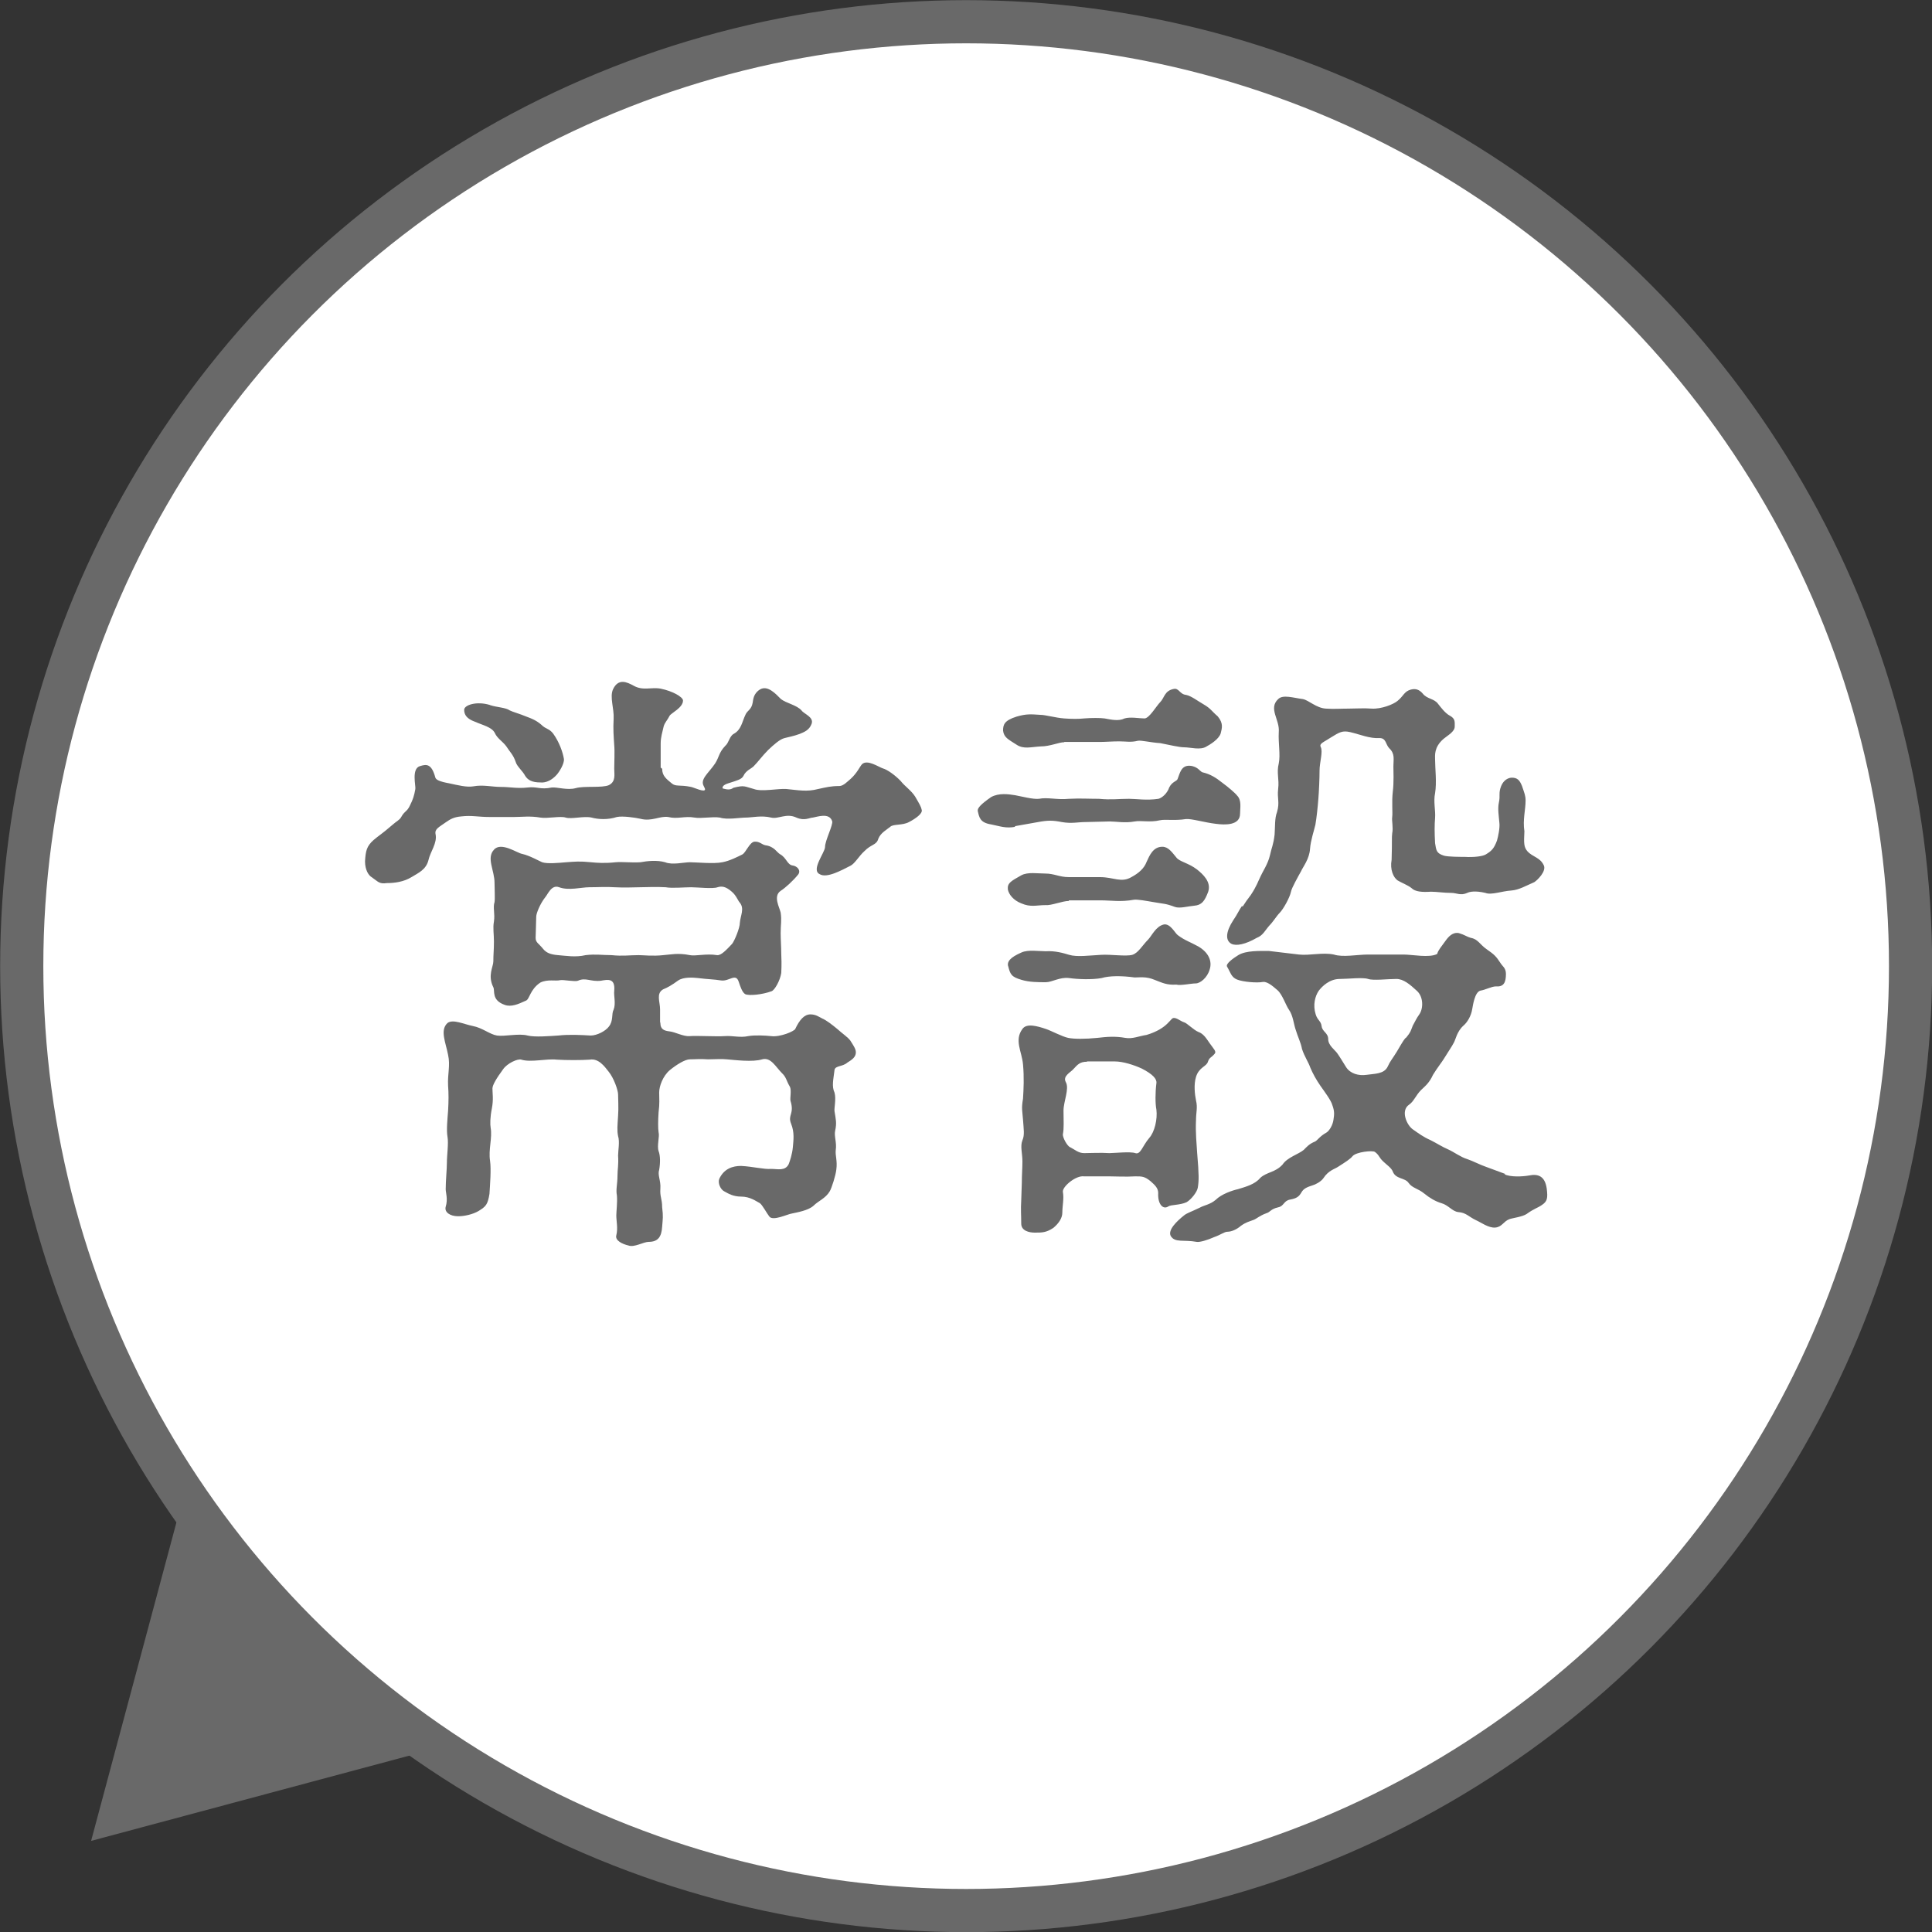 <?xml version="1.0" encoding="UTF-8"?><svg id="_レイヤー_2" xmlns="http://www.w3.org/2000/svg" viewBox="0 0 64.89 64.89"><rect x="0" y="0" width="64.89" height="64.89" fill="#333333" stroke="none"/><defs><style>.cls-1{fill:#fff;stroke:#696969;stroke-miterlimit:10;stroke-width:1.45px;}.cls-2{fill:#696969;stroke-width:0px;}</style></defs><g id="_レイヤー_2-2"><polygon class="cls-2" points="3.06 61.83 48.56 49.64 15.25 16.33 3.06 61.83"/><circle class="cls-1" cx="32.45" cy="32.45" r="31.72"/><path class="cls-2" d="M22.24,25.82c0,.24.14.34.32.49.14.12.26.04.65.12.1.02.47.2.47.08,0-.02-.02-.06-.04-.1-.14-.24.16-.44.38-.77.14-.22.12-.36.34-.59.12-.1.14-.32.28-.4.26-.14.28-.4.4-.65.06-.14.2-.16.24-.4.02-.1.02-.3.24-.44.26-.16.53.14.71.32.18.14.53.2.69.38.08.12.42.22.34.45-.08.22-.26.28-.4.34-.22.08-.36.1-.51.14-.16.04-.36.22-.55.4-.2.2-.34.4-.49.55-.08.08-.26.14-.34.32-.06.12-.24.16-.42.22-.12.04-.3.08-.28.2.14.04.26.06.36-.02.38-.1.38-.04.69.04.26.1.81-.02,1.09,0,.42.04.69.1,1.07,0,.28-.06.43-.1.71-.1.14,0,.28-.16.38-.24.22-.2.3-.4.38-.49.18-.18.57.1.71.14.14.04.4.22.59.42.14.18.36.32.49.53.14.24.2.34.22.45.02.12-.2.28-.43.4-.22.12-.53.06-.63.16-.12.1-.32.2-.4.4-.06.22-.24.18-.47.42-.18.16-.32.42-.47.49-.28.14-.79.43-1.03.28-.3-.14.18-.73.18-.91,0-.22.28-.75.24-.87-.1-.3-.51-.14-.65-.12-.1,0-.28.12-.55,0-.34-.16-.61.06-.85,0-.32-.08-.65,0-.85,0s-.63.08-.87,0c-.26-.04-.63.04-.85,0-.34-.06-.57.06-.89-.02-.28-.04-.55.16-.93.06-.18-.04-.59-.1-.79-.06-.3.1-.63.08-.85.02-.26-.06-.67.06-.87,0-.18-.06-.61.04-.85,0-.34-.06-.63-.02-.87-.02h-.85c-.36,0-.59-.06-.93-.02-.24.02-.36.08-.53.2-.22.16-.38.22-.34.4.06.3-.18.59-.24.87-.08.32-.34.43-.57.57-.26.16-.57.2-.83.2-.26.04-.3-.06-.51-.2-.1-.06-.22-.24-.22-.53.02-.36.06-.51.28-.71.16-.14.3-.22.61-.49.18-.16.26-.18.32-.28.12-.22.2-.18.3-.4.1-.2.14-.32.18-.55.02-.1-.14-.69.16-.77.2-.06.38-.1.51.38.02.08.14.14.47.2.28.06.59.14.81.1.32-.06.63.02.91.02.34,0,.55.06.91.02.32-.04.42.08.81,0,.18-.02.53.1.81.02.28-.08.89,0,1.11-.1.24-.12.18-.36.18-.55s.02-.59,0-.79c-.02-.32-.04-.53-.02-.89.02-.34-.14-.73-.02-.99.18-.38.47-.24.69-.12.32.18.59.04.91.1.4.08.75.28.75.4,0,.24-.4.42-.45.51-.08.16-.16.22-.2.36-.04.18-.1.36-.1.57v.81ZM22.18,34.36c0,.22.14.26.3.28.2.02.47.18.69.16.22-.02.89.02,1.17,0,.28-.02.51.06.79,0,.22-.04.59-.02.77,0,.3.04.77-.16.81-.24.14-.3.3-.49.51-.49.18,0,.28.08.4.14.14.06.32.2.49.34.2.18.36.28.45.4.14.22.16.26.18.34.04.22-.16.32-.28.4-.16.14-.4.1-.43.24-.04.34-.1.55,0,.77.06.22-.02.53,0,.63.04.26.08.38.02.65-.04.18.06.4.02.65-.02.18.06.36.02.65-.02.2-.16.63-.22.73-.14.24-.38.32-.55.49-.18.16-.55.22-.73.26-.14.02-.63.26-.75.1-.08-.1-.24-.4-.32-.45-.12-.06-.32-.22-.63-.22-.26,0-.43-.1-.57-.18-.12-.06-.22-.28-.16-.42.16-.34.45-.43.73-.43.4.02.77.12,1.01.1.22,0,.47.08.59-.16.04-.1.12-.34.14-.57.02-.24.06-.49-.06-.79-.12-.3.12-.32-.02-.77-.02-.08.04-.36-.02-.47-.12-.2-.12-.32-.26-.45-.22-.22-.38-.55-.67-.47-.32.1-.93.02-1.19,0-.16-.02-.42,0-.63,0-.28-.02-.42,0-.61,0-.16,0-.45.18-.67.36-.24.2-.36.55-.36.75,0,.26.02.34-.02.67-.02.3-.02.53,0,.67.04.14-.06.45,0,.63.06.16.06.4.02.63-.06.18.06.36.04.63-.02.28.06.34.06.63.04.32.02.38,0,.65-.02.34-.14.51-.45.51-.18,0-.49.2-.69.12-.18-.04-.45-.16-.4-.34.06-.24,0-.47,0-.67,0-.12.04-.44.02-.67-.04-.2.02-.38.02-.67,0-.22.04-.34.02-.67,0-.16.06-.47,0-.65-.04-.2-.02-.36,0-.69.02-.24,0-.57,0-.71s-.14-.55-.32-.77c-.14-.18-.34-.45-.63-.4-.26.02-.81.02-1.11,0-.34-.04-.87.1-1.19,0-.12-.04-.47.12-.61.32-.22.3-.36.53-.36.65,0,.16.04.36-.02.67-.06.3-.06.53-.04.65.06.34-.08.73-.02,1.11.04.28,0,.79-.02,1.11-.06.36-.12.42-.36.57-.2.12-.49.18-.69.18-.28,0-.47-.14-.42-.32.08-.26,0-.47,0-.59,0-.28.04-.67.04-.89,0-.26.06-.65.02-.87-.04-.22,0-.61.02-.87.02-.34.02-.59,0-.85-.02-.4.08-.67,0-1.03-.08-.42-.28-.83-.02-1.07.18-.14.55.04.85.1.32.06.57.28.81.32.26.04.73-.08,1.03,0,.24.06.73.02,1.03,0,.36-.04.75-.02,1.09,0,.22,0,.51-.16.61-.3.16-.2.08-.42.16-.57.08-.2,0-.47.02-.63.04-.44-.22-.38-.45-.34-.34.04-.51-.12-.77,0-.1.04-.49-.04-.59-.02-.16.04-.42-.04-.67.08-.36.24-.36.57-.49.61-.26.12-.49.22-.71.14-.45-.16-.32-.47-.38-.59-.2-.4,0-.69,0-.87,0-.26.02-.36.02-.67,0-.26-.04-.45,0-.67.04-.26-.04-.47.02-.65.02-.12,0-.44,0-.65,0-.42-.28-.83-.02-1.11.24-.28.79.12.95.14.26.06.57.24.67.28.18.06.57.02.81,0,.28-.02.45-.04.83,0,.2.02.47.04.83,0,.22-.02.53.02.83,0,.22-.04.55-.08.83,0,.24.1.63,0,.83,0,.22,0,.81.06,1.09,0,.24-.04.55-.2.67-.26.12-.06.24-.4.4-.43.18-.02.26.1.38.12.3.04.38.24.49.3.22.12.24.36.43.38.14.02.28.16.18.3-.16.2-.43.45-.59.55-.26.18-.04.55,0,.73.04.28,0,.38,0,.69,0,.2.02.47.02.69.02.44,0,.55,0,.65-.04.26-.22.57-.32.61-.32.12-.77.16-.89.1-.1-.06-.16-.24-.22-.42-.1-.3-.32,0-.59-.04-.24-.04-.47-.04-.77-.08-.18-.02-.49-.04-.67.08-.22.16-.36.24-.51.3-.24.14-.1.42-.1.67v.42ZM16.45,23.68c.24.08.53.08.67.18.12.06.3.1.59.22.28.1.4.2.47.26.16.16.26.12.4.3.2.28.32.61.36.85.02.16-.16.44-.24.53-.16.18-.36.28-.55.26-.28,0-.42-.08-.51-.22-.08-.16-.28-.32-.32-.47-.08-.24-.2-.34-.32-.53-.12-.16-.3-.26-.38-.44-.1-.2-.4-.26-.67-.38-.28-.1-.36-.24-.36-.4s.42-.3.87-.16ZM23.17,32.08c.18.04.57-.06.91,0,.14.02.32-.18.51-.38.08-.1.26-.53.26-.71.02-.24.16-.47,0-.67-.06-.06-.12-.24-.26-.36-.22-.2-.36-.2-.49-.16-.16.06-.67,0-.89,0s-.65.04-.85,0c-.36-.02-.61,0-.87,0-.2,0-.49.02-.85,0-.28-.02-.55,0-.85,0-.26,0-.69.12-1.01,0-.26-.1-.38.24-.47.34-.16.2-.3.53-.3.65,0,.16-.02.59-.02.71,0,.16.1.18.26.38.1.12.24.18.49.2.26.02.59.08.93,0,.34-.04.55,0,.87,0,.38.04.59,0,.91,0,.16,0,.47.04.83,0,.26-.02.49-.08.89,0Z"/><path class="cls-2" d="M34.1,27.77c-.32.06-.51-.02-.81-.08-.38-.06-.4-.24-.45-.45-.02-.1.12-.24.45-.47.26-.14.57-.1.81-.06.22.04.59.14.79.12.3-.06.61.04,1.01,0,.38-.02.65,0,1.01,0,.42.04.65,0,1.01,0,.24,0,.59.06.99,0,.14-.04.3-.2.36-.38.1-.2.24-.2.28-.28.08-.2.12-.47.42-.45.26.02.34.2.42.22.26.06.45.18.65.34.22.16.45.36.51.44.16.16.1.42.1.61,0,.4-.51.38-.81.34-.36-.04-.83-.18-1.01-.16-.38.06-.69,0-.87.04-.34.08-.63,0-.85.04-.32.06-.63,0-.83,0l-.81.02c-.28,0-.47.06-.81,0-.3-.06-.47-.06-.79,0l-.79.14ZM35.74,24.93c-.18,0-.47.14-.79.14-.34.02-.57.1-.81-.06-.28-.18-.42-.24-.45-.47,0-.2.04-.34.45-.47.34-.1.49-.08.81-.06.16,0,.51.1.79.12.26.02.49.02.67,0,.24-.02.55-.02.69,0,.22.04.47.1.67,0,.2-.06.49,0,.67,0,.16,0,.4-.42.53-.55.14-.14.14-.38.45-.44.18-.04.2.18.42.2.18.04.38.2.59.32.24.14.26.22.47.4.2.24.14.4.1.57-.06.2-.36.38-.49.45-.2.12-.53.02-.73.02-.18,0-.49-.08-.81-.14-.32-.02-.63-.1-.75-.08-.24.06-.4.02-.63.02s-.47.02-.63.02h-1.21ZM33.86,32.46c-.04-.16.06-.3.45-.47.22-.1.59-.04.81-.04.32-.02.59.06.79.12.26.08.69.02,1.07,0,.34-.02.83.06,1.05,0,.2-.06.34-.32.53-.51.12-.12.26-.45.53-.51.22-.04.38.3.47.36.24.18.4.22.69.38.34.2.47.49.38.77-.08.28-.32.47-.47.47-.16,0-.51.08-.65.04-.32.02-.47-.06-.73-.16-.28-.12-.51-.08-.67-.08-.43-.06-.85-.06-1.11.02-.32.06-.81.04-1.09,0-.32-.04-.57.14-.79.14-.24,0-.55,0-.81-.08-.34-.1-.38-.18-.45-.47ZM35.9,30.26c-.22,0-.59.16-.79.14-.3,0-.49.08-.81-.06-.26-.1-.42-.3-.45-.47-.02-.22.12-.28.45-.47.22-.12.55-.06.81-.06.3,0,.47.12.79.12h1.05c.45,0,.71.2,1.05,0,.26-.14.43-.3.51-.51.1-.22.22-.51.53-.51.2,0,.32.18.47.36.1.14.4.18.69.4.2.16.49.42.38.75-.12.32-.22.45-.47.47-.22.02-.49.1-.65.04-.32-.12-.38-.1-.71-.16-.24-.04-.55-.1-.67-.08-.43.08-.77.02-1.11.02h-1.07ZM34.32,39.72c0-.26.02-.49.02-.71,0-.28-.08-.51,0-.71.08-.18.04-.38.02-.69-.02-.3-.06-.36,0-.71.02-.32.04-.71,0-1.15-.04-.44-.3-.81-.02-1.19.14-.2.49-.1.79,0,.18.06.55.26.75.3.2.04.57.04.97,0,.34-.04.61-.06.95,0,.24.04.45-.06.71-.1.2-.06.32-.12.43-.18.24-.14.32-.26.42-.36s.28.08.42.12c.08.02.32.26.47.32.18.06.28.24.38.38.14.2.24.28.16.36-.12.14-.16.1-.22.26-.04.16-.3.18-.4.51-.08.26-.04.59,0,.79.06.24,0,.4,0,.67-.02.4.02.79.04,1.11.06.71.06.91.02,1.15-.02.14-.22.4-.38.49-.22.1-.53.08-.61.14-.18.12-.36-.08-.34-.45,0-.16-.1-.26-.26-.4-.2-.16-.28-.16-.51-.16-.3.02-.71,0-.87,0h-.85c-.28-.04-.75.36-.71.53.04.22-.02.47-.02.69,0,.18-.12.36-.3.51-.24.16-.38.16-.63.16-.18,0-.45-.06-.45-.3,0-.28-.02-.47,0-.79l.02-.59ZM36.51,35.66c-.24,0-.32.1-.45.24-.1.12-.38.24-.26.45.12.22-.08.65-.08.95,0,.34.02.59-.02.79-.02.1.14.4.24.44.16.08.28.2.47.2s.57-.02.85,0c.16,0,.71-.06.87,0,.18.06.24-.24.47-.51.18-.2.28-.63.24-.95-.04-.2-.04-.57,0-.89.02-.14-.12-.3-.49-.49-.26-.12-.63-.24-.91-.24h-.93ZM50.53,39.44c.2.1.61.08.83.04.3-.06.53.02.59.44.04.32.02.43-.16.55-.14.1-.26.12-.51.3-.14.1-.49.14-.59.18-.2.08-.24.26-.47.28-.22.02-.49-.18-.63-.24-.26-.12-.34-.26-.61-.28-.2-.02-.34-.24-.57-.3-.2-.06-.4-.18-.57-.32-.22-.18-.4-.18-.53-.36-.12-.18-.43-.12-.53-.38-.04-.12-.22-.24-.3-.32-.18-.16-.14-.22-.3-.34-.08-.06-.63,0-.75.14-.08.1-.24.2-.49.36-.12.08-.32.12-.49.38-.08.12-.28.22-.36.24-.18.06-.3.1-.38.24-.08.14-.16.2-.38.24-.22.04-.2.22-.4.26-.26.06-.26.16-.4.2-.22.08-.32.18-.42.22-.16.06-.26.08-.43.2-.16.14-.34.2-.45.2s-.22.1-.45.18c-.22.1-.49.18-.59.16-.43-.08-.73.04-.87-.2-.1-.2.2-.49.45-.69.1-.08.24-.12.53-.26.14-.08.34-.1.53-.26.2-.2.57-.32.75-.36.26-.08.57-.16.75-.38.22-.2.51-.18.75-.45.16-.24.53-.34.71-.49.1-.1.18-.2.38-.28.08-.04.16-.18.38-.3.1-.06.22-.26.24-.45.02-.14.04-.26-.04-.47-.04-.16-.26-.45-.4-.65s-.26-.42-.34-.61c-.06-.18-.2-.38-.28-.63-.04-.22-.14-.4-.22-.67-.06-.18-.08-.45-.22-.65-.1-.14-.22-.51-.38-.65-.1-.08-.32-.3-.49-.28-.2.04-.67,0-.87-.08-.2-.08-.22-.24-.34-.44-.04-.1.22-.28.38-.38.26-.16.73-.14,1.03-.14l1.01.12c.36.04.79-.08,1.17,0,.3.1.79,0,1.15,0h1.19c.3,0,.87.12,1.13-.02.04-.14.14-.24.28-.44.1-.14.24-.3.45-.26.2.06.26.12.4.16.24.04.3.22.53.38.26.18.32.24.47.47.06.1.18.16.18.36,0,.3-.08.44-.34.42-.14,0-.36.12-.51.14-.2.04-.26.51-.28.61-.04.26-.18.47-.3.57-.22.2-.26.47-.32.57-.06.12-.2.32-.34.55-.06.1-.22.3-.36.53-.12.26-.24.36-.4.51-.18.18-.24.38-.4.49-.3.2-.08.69.12.83s.36.26.59.36c.24.12.38.22.61.32.18.08.42.26.63.32.18.06.45.2.63.26l.65.24ZM41.73,30.46c.06-.1.2-.3.28-.4.2-.3.24-.45.34-.65.04-.1.24-.4.3-.67.06-.28.12-.36.16-.71.02-.26,0-.55.08-.75.1-.34,0-.45.04-.79.04-.32-.06-.53.02-.85.06-.3-.02-.67,0-1.05.04-.42-.36-.79-.02-1.11.16-.16.51-.04.83,0,.2.04.45.3.77.32.28.02.49,0,.77,0,.26,0,.51-.02.77,0,.32.02.73-.14.87-.26.2-.16.22-.32.45-.38.16-.04.28,0,.4.14.14.18.38.16.51.34.08.1.24.32.4.4.18.1.16.2.16.36,0,.18-.24.3-.38.42-.32.28-.28.55-.28.69,0,.3.06.77,0,1.13-.06.28.02.59,0,.83-.02.24-.02.49,0,.85.04.24.04.34.3.42.14.04.55.04.69.04.32.02.61-.02.71-.08.2-.12.28-.2.38-.47.04-.14.1-.42.08-.59-.02-.24-.06-.47-.02-.67.06-.26-.02-.32.08-.57.08-.2.24-.28.36-.28.18,0,.26.08.34.28.08.24.12.32.12.49,0,.3-.1.65-.04,1.03-.02.4-.02.53.1.67.18.2.42.2.55.47.1.2-.22.51-.32.57-.28.12-.51.26-.77.28-.32.02-.67.16-.87.08-.34-.08-.53-.04-.61,0-.22.1-.36,0-.53,0-.26,0-.49-.04-.69-.04-.3.02-.53,0-.65-.12-.12-.1-.34-.18-.47-.26-.14-.1-.26-.36-.2-.69.02-.61,0-.75.02-.89.04-.2-.02-.42,0-.55.02-.14-.02-.51.02-.85.04-.32.02-.69.02-.85,0-.24.06-.42-.14-.61-.12-.12-.1-.34-.32-.34-.34.02-.65-.12-.99-.2-.26-.06-.36,0-.65.18-.24.16-.4.2-.34.32.08.16-.04.51-.04.79,0,.26-.02.71-.04.95-.02.26-.06.65-.1.87-.04.18-.16.53-.18.81-.02.34-.24.61-.3.75-.1.18-.32.57-.34.69-.04.2-.26.59-.38.71-.1.1-.22.3-.34.42-.16.18-.22.34-.43.42-.38.22-.69.28-.85.2-.22-.12-.18-.42.06-.79.14-.2.18-.32.3-.49ZM47.23,34.85c.16-.2.14-.2.22-.4.1-.18.12-.24.22-.38.14-.2.14-.59-.08-.79-.24-.22-.45-.4-.69-.4-.3,0-.77.06-.95,0-.18-.06-.67,0-.95,0-.34,0-.59.24-.71.4-.12.18-.2.47-.1.79.06.2.18.22.2.4s.22.22.22.43.22.36.3.47c.1.14.18.28.3.47.14.22.42.3.69.26.26-.04.59-.02.71-.28.08-.18.16-.26.3-.49.1-.16.2-.36.3-.47Z"/></g></svg>
